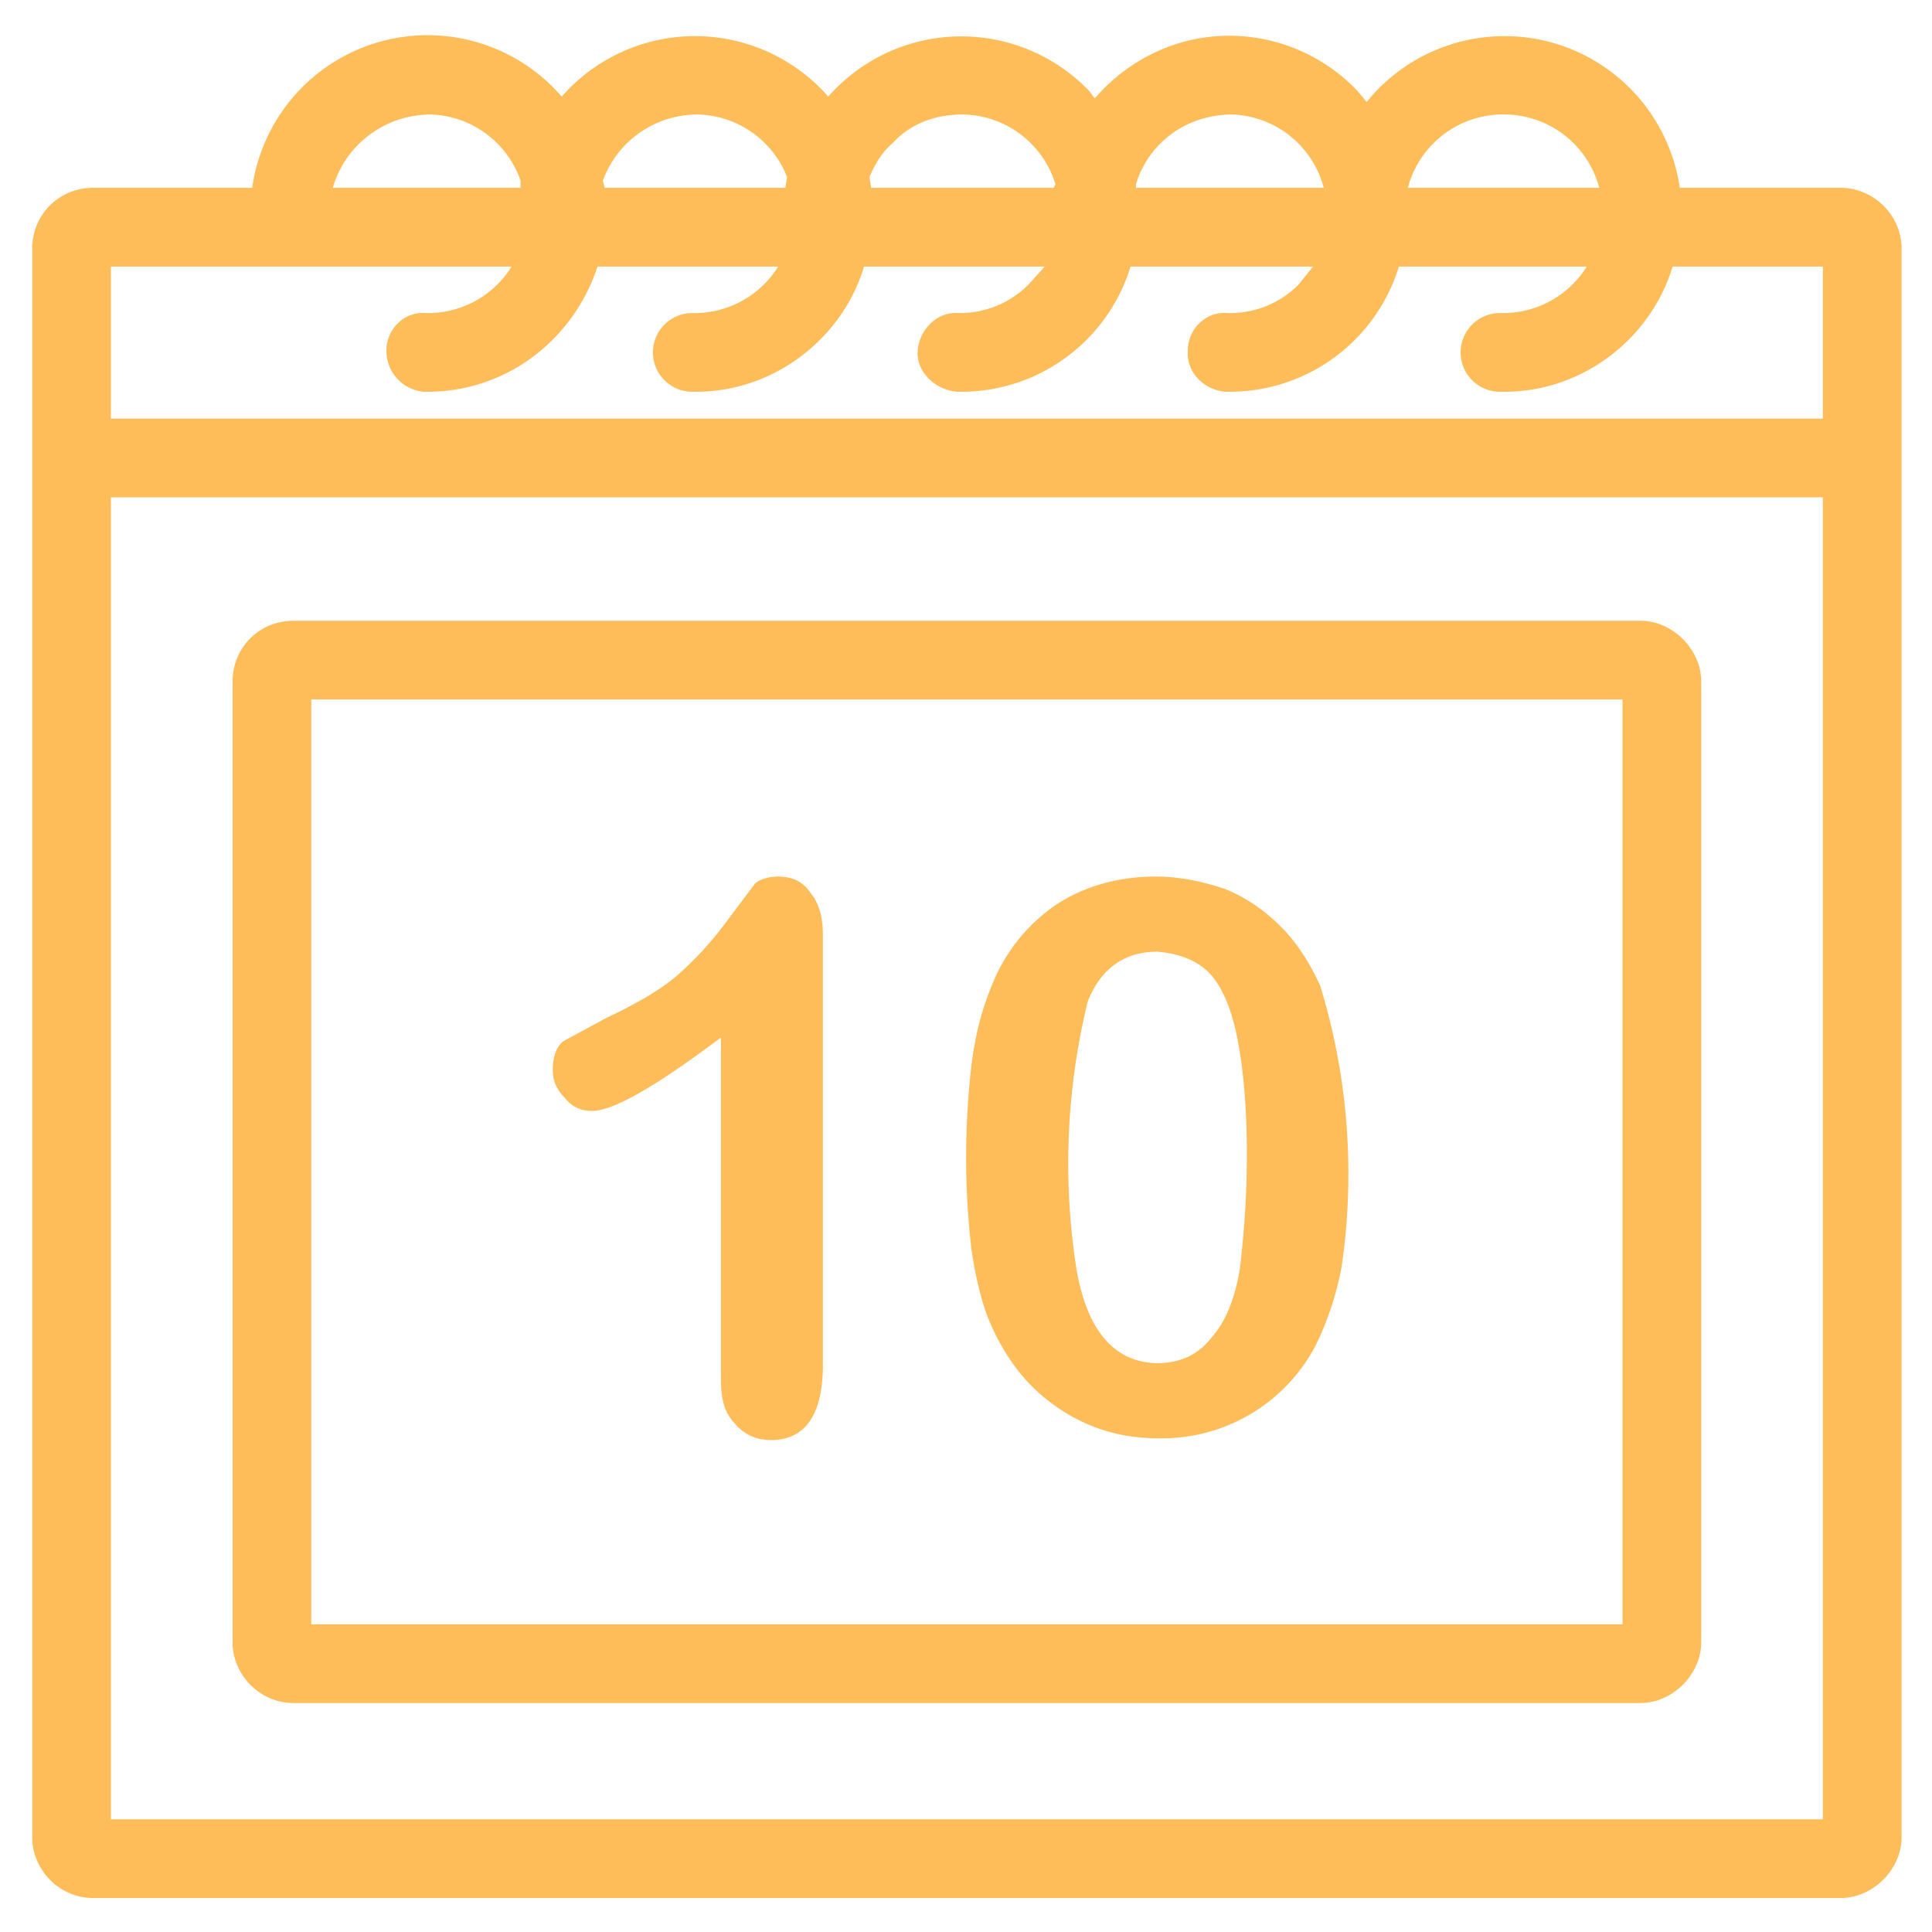 <svg xmlns="http://www.w3.org/2000/svg" width="100" height="100" fill="#ffbd59" viewBox="0 0 1080 1080"><path d="M1029 105h-90a99 99 0 0 0-175-48l-5-6a99 99 0 0 0-70-31h-2c-30 0-57 14-75 35l-3-4a99 99 0 0 0-146 3 99 99 0 0 0-149 0 99 99 0 0 0-173 51H52c-19 0-34 15-34 34v888c0 18 15 34 34 34h977c18 0 34-16 34-34V139c0-19-16-34-34-34zM842 64a55 55 0 0 1 52 41H787a55 55 0 0 1 55-41zm-153 0a55 55 0 0 1 51 41H635v-2c7-23 28-39 54-39zM499 80c10-11 24-16 39-16a55 55 0 0 1 52 39l-1 2H487l-1-6c3-7 7-14 13-19zM390 64a55 55 0 0 1 50 35l-1 6H338l-1-4c8-22 29-37 53-37zm-149 0a55 55 0 0 1 50 37v4H186c7-24 29-41 55-41zm45 85a55 55 0 0 1-48 26c-12-1-22 9-22 21s9 22 21 23h2c45 0 82-30 95-70h101a55 55 0 0 1-48 26 22 22 0 1 0 0 44h2c44 0 82-30 94-70h101l-9 10a54 54 0 0 1-39 16c-12-1-22 9-23 21s10 22 22 23h2a99 99 0 0 0 95-70h102l-8 10a54 54 0 0 1-40 16c-12-1-22 9-22 21-1 12 9 22 21 23h3a99 99 0 0 0 94-70h105a55 55 0 0 1-46 26h-2a22 22 0 1 0-1 44h3c44 0 82-30 94-70h84v85H62v-85h224zM62 1017V278h957v739H62z"/><path d="M917 347H164c-19 0-34 15-34 34v537c0 18 15 34 34 34h753c18 0 34-16 34-34V381c0-18-16-34-34-34zm-10 561H174V391h733v517z"/><path d="M331 621c12 0 36-14 72-41v191c0 11 2 19 8 25 5 6 12 9 20 9 19 0 29-14 29-42V523c0-10-2-18-7-24-4-6-10-9-18-9-6 0-11 2-13 4l-15 20c-8 11-17 21-27 30s-24 17-41 25l-24 13c-4 3-6 9-6 16 0 6 2 11 7 16 4 5 9 7 15 7zm221 115c9 22 21 38 38 50s36 18 57 18a97 97 0 0 0 88-51c7-14 12-29 15-45a359 359 0 0 0-12-157c-6-13-13-24-22-33s-19-16-31-21c-12-4-25-7-39-7-22 0-41 6-56 16a98 98 0 0 0-36 46c-5 12-9 27-11 44a444 444 0 0 0 0 102c2 14 5 27 9 38zm56-176c7-18 20-28 39-28 12 1 23 5 30 13s12 21 15 37 5 37 5 63c0 27-2 48-4 65-3 17-8 29-16 38-7 9-17 14-30 14-12 0-22-5-29-13-8-9-13-22-16-38a382 382 0 0 1 6-151z"/></svg>